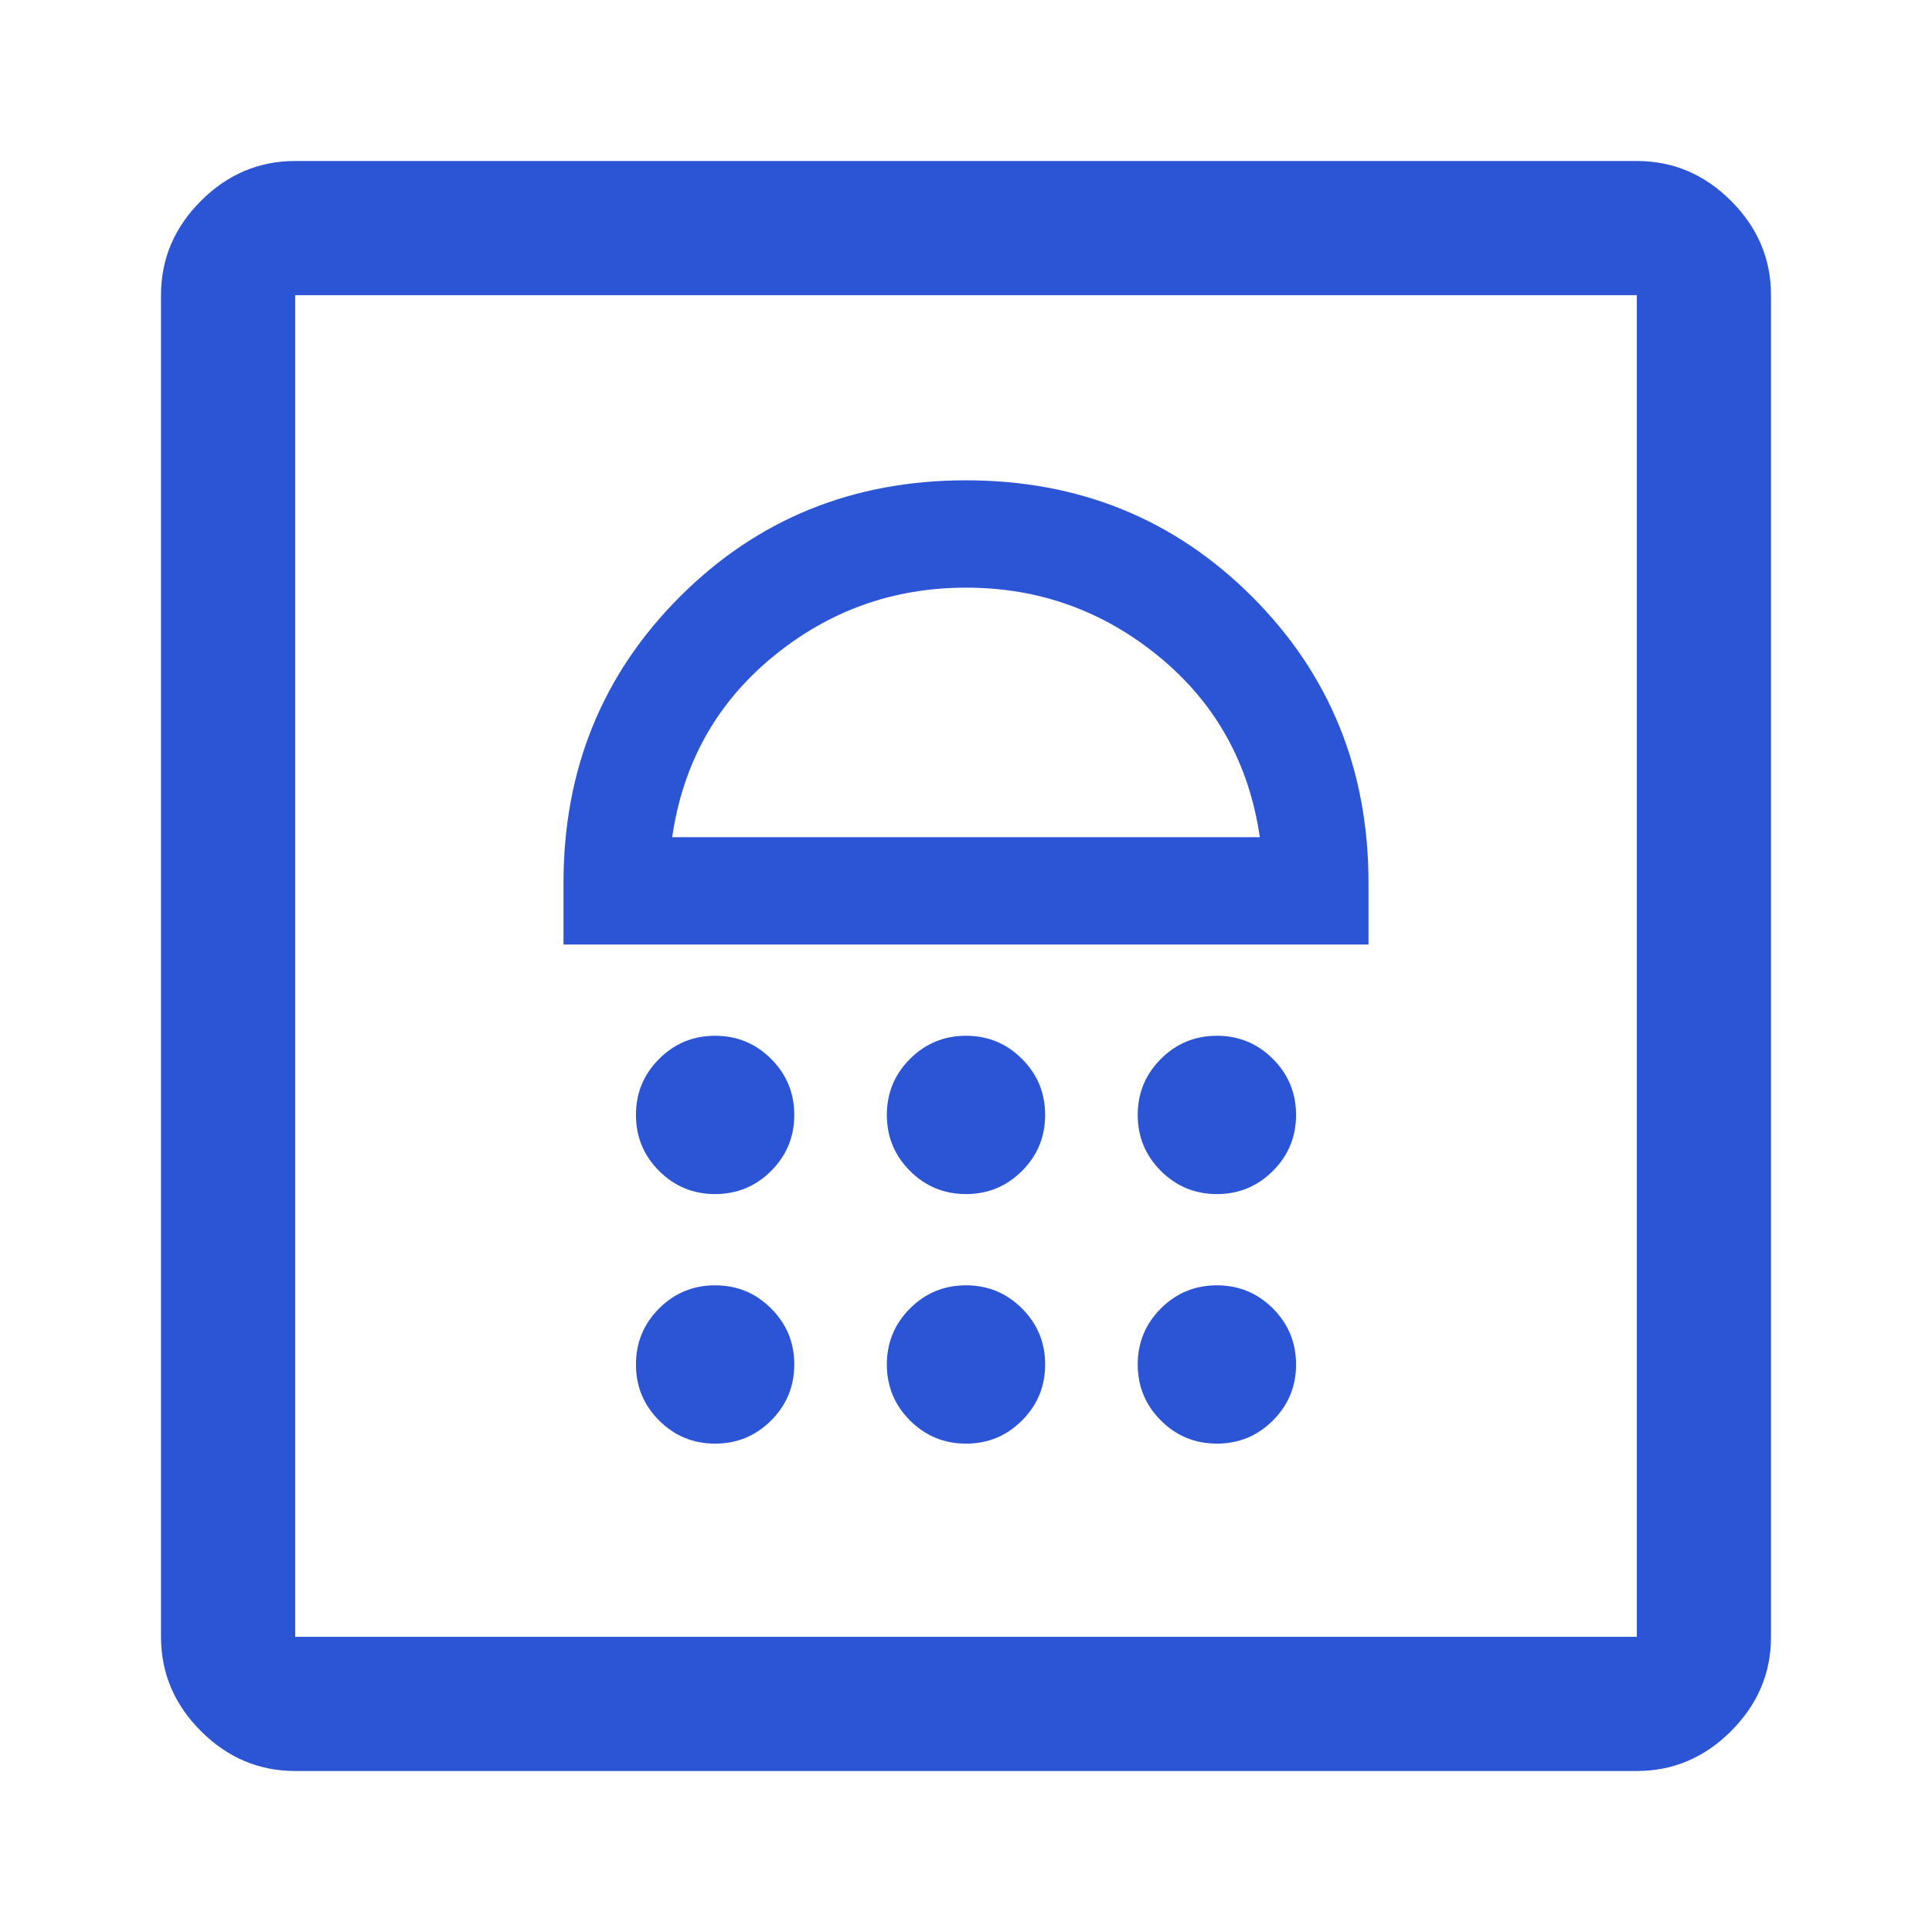 <?xml version="1.0" encoding="UTF-8"?> <svg xmlns="http://www.w3.org/2000/svg" height="40px" viewBox="0 -960 960 960" width="40px" fill="#2b55d4"><path d="M355.33-242.67q16.34 0 27.84-11.5t11.5-27.83q0-16.33-11.5-27.83t-27.84-11.5q-16.33 0-27.83 11.5T316-282q0 16.33 11.5 27.83t27.83 11.5Zm124.67 0q16.33 0 27.83-11.5t11.5-27.83q0-16.33-11.5-27.83T480-321.33q-16.33 0-27.83 11.5T440.67-282q0 16.33 11.5 27.83t27.83 11.5Zm124.67 0q16.33 0 27.83-11.5T644-282q0-16.33-11.5-27.83t-27.83-11.5q-16.34 0-27.84 11.5T565.33-282q0 16.33 11.5 27.83t27.84 11.5Zm-249.34-124q16.34 0 27.84-11.5t11.5-27.83q0-16.33-11.5-27.83t-27.84-11.5q-16.33 0-27.83 11.5T316-406q0 16.33 11.5 27.83t27.83 11.5Zm124.67 0q16.33 0 27.83-11.5t11.5-27.83q0-16.33-11.5-27.83T480-445.33q-16.33 0-27.83 11.5T440.67-406q0 16.33 11.5 27.83t27.83 11.5Zm124.67 0q16.33 0 27.83-11.5T644-406q0-16.33-11.5-27.83t-27.83-11.5q-16.34 0-27.84 11.5T565.33-406q0 16.33 11.5 27.83t27.84 11.5ZM280-490.67h400v-30.66q0-84.34-57.83-142.17-57.84-57.83-142.17-57.83-84.33 0-142.17 57.83Q280-605.67 280-521.33v30.66ZM334-544q8-55 49.83-89.5Q425.67-668 480-668t96.17 34.5Q618-599 626-544H334ZM146.67-80q-27 0-46.84-19.83Q80-119.67 80-146.67v-666.66q0-27 19.83-46.84Q119.67-880 146.67-880h666.66q27 0 46.84 19.83Q880-840.33 880-813.33v666.66q0 27-19.83 46.84Q840.33-80 813.33-80H146.67Zm0-66.67h666.66v-666.66H146.67v666.66Zm0 0v-666.66 666.66Z"></path></svg> 